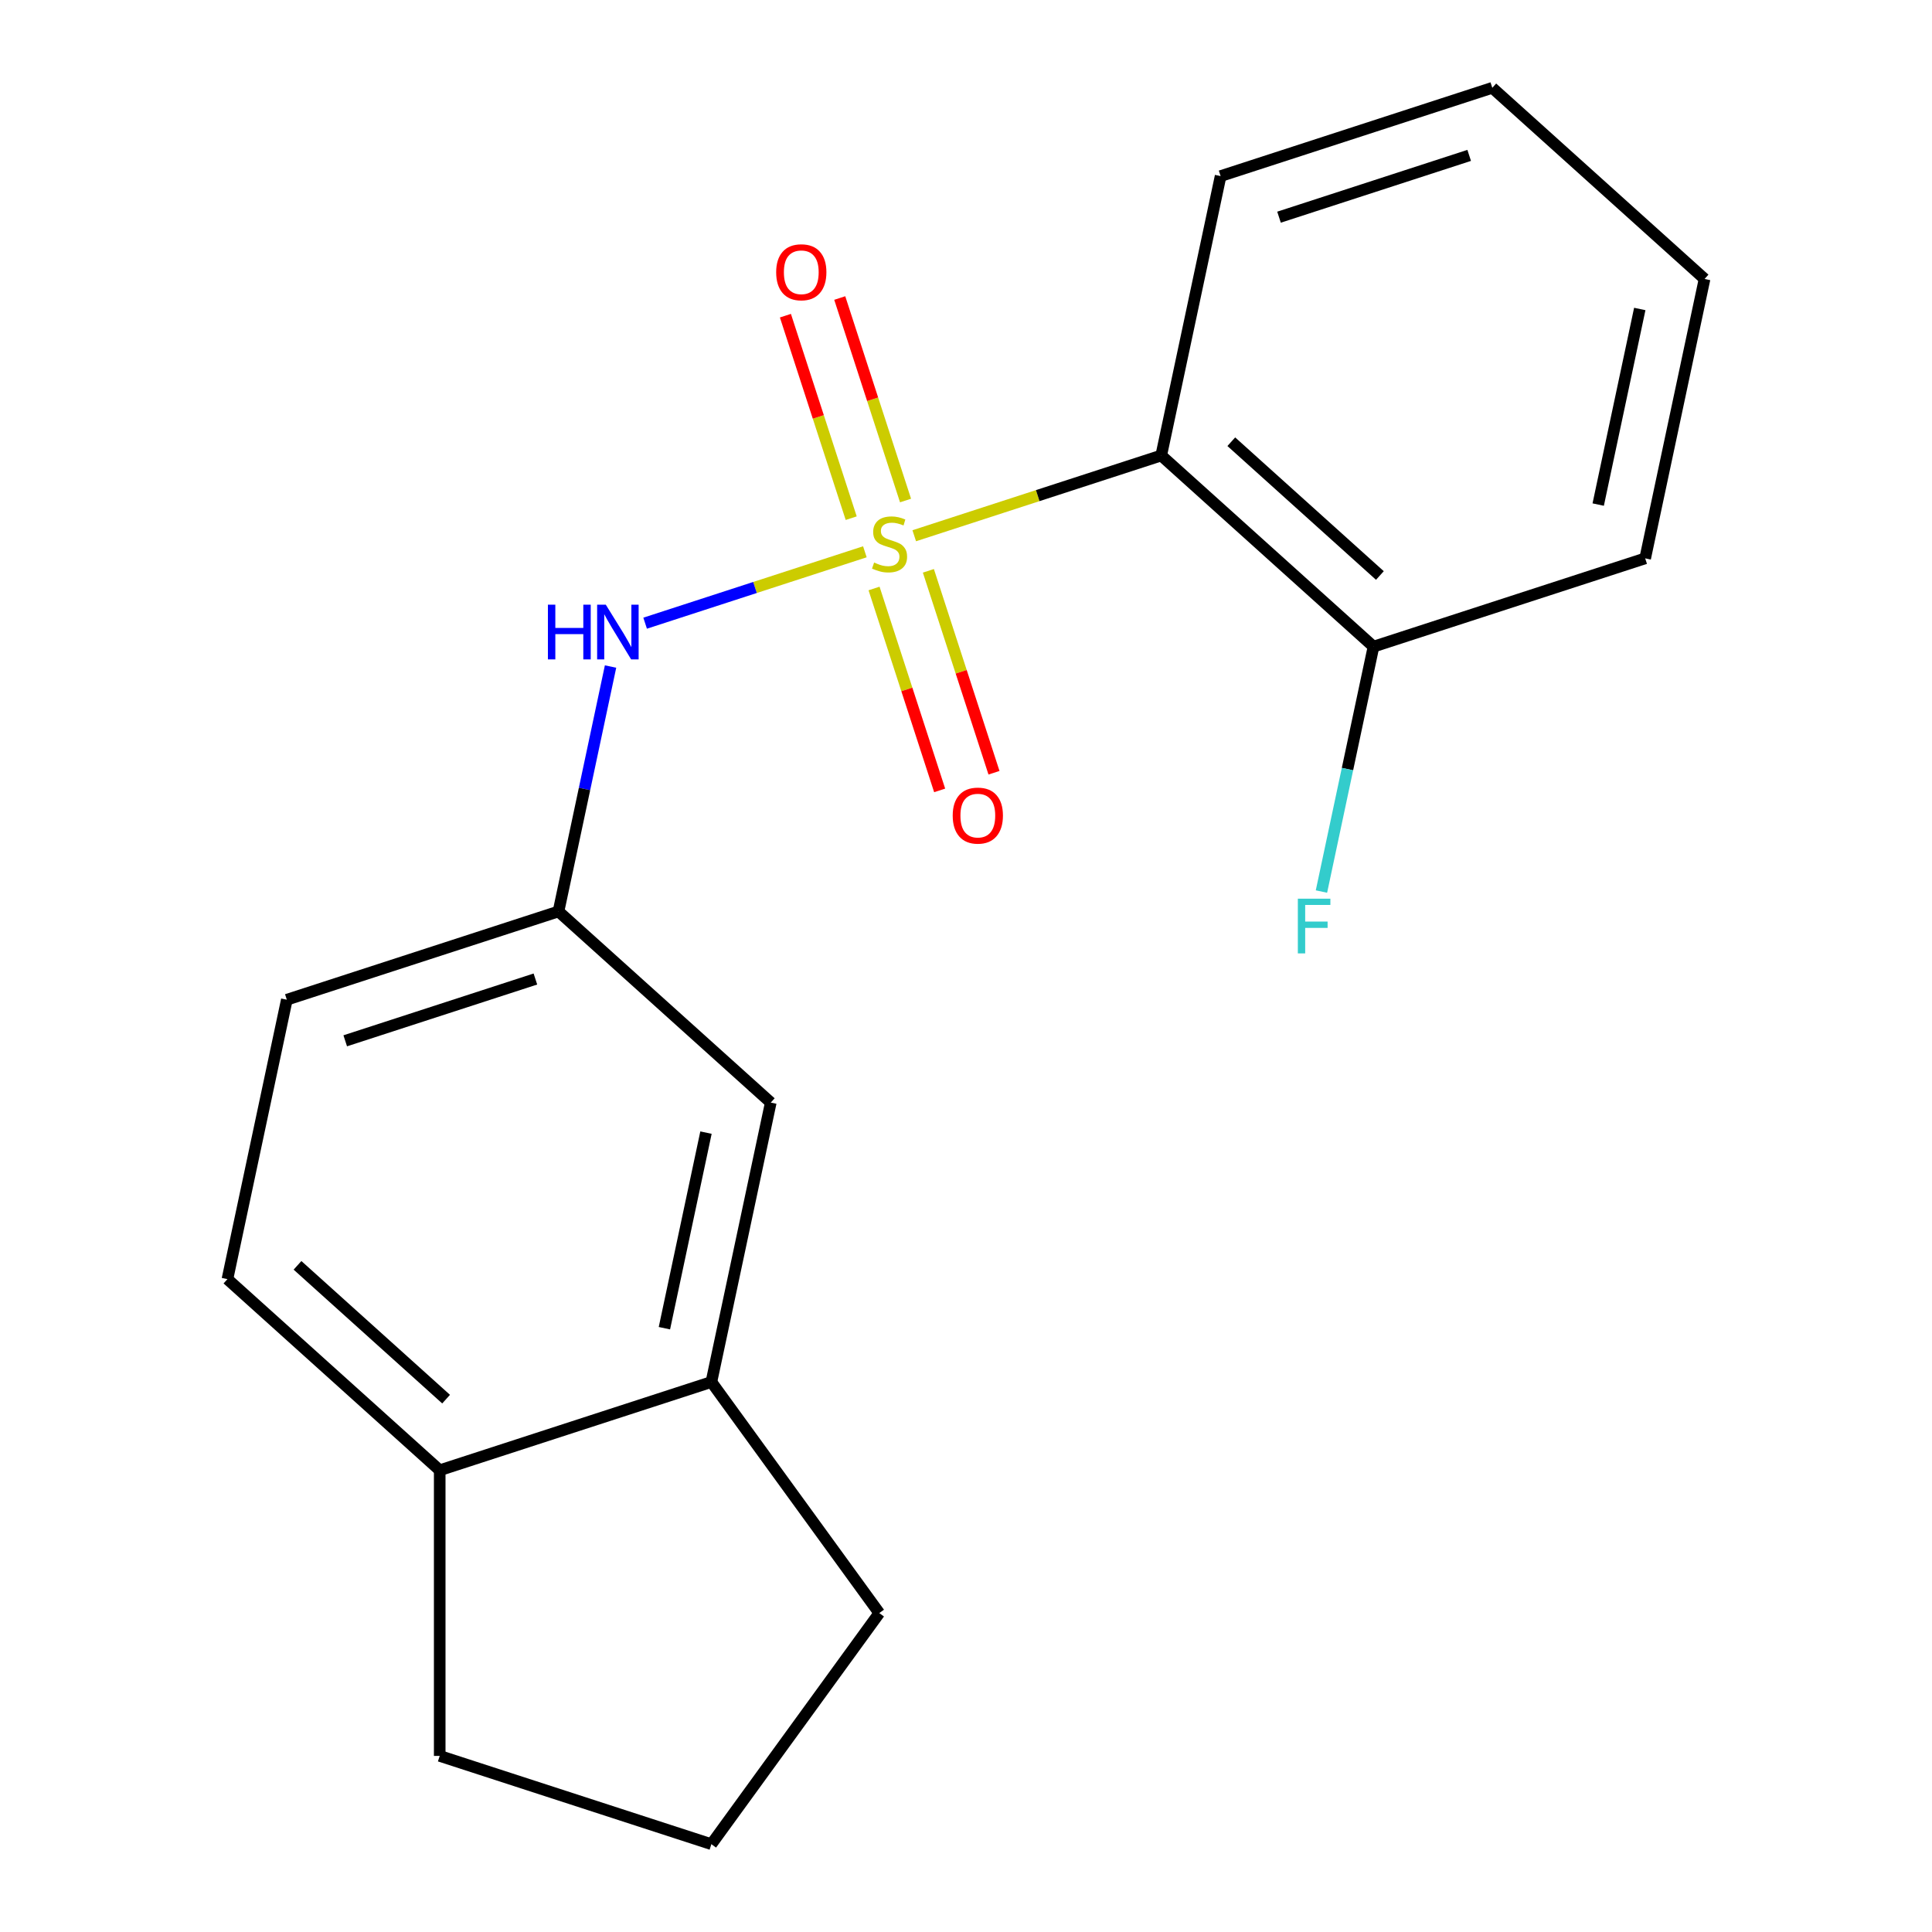 <?xml version='1.0' encoding='iso-8859-1'?>
<svg version='1.1' baseProfile='full'
              xmlns='http://www.w3.org/2000/svg'
                      xmlns:rdkit='http://www.rdkit.org/xml'
                      xmlns:xlink='http://www.w3.org/1999/xlink'
                  xml:space='preserve'
width='1000px' height='1000px' viewBox='0 0 1000 1000'>
<!-- END OF HEADER -->
<rect style='opacity:1.0;fill:#FFFFFF;stroke:none' width='1000' height='1000' x='0' y='0'> </rect>
<path class='bond-0' d='M 473.209,277.302 L 537.128,256.533' style='fill:none;fill-rule:evenodd;stroke:#CCCC00;stroke-width:6px;stroke-linecap:butt;stroke-linejoin:miter;stroke-opacity:1' />
<path class='bond-0' d='M 537.128,256.533 L 601.048,235.764' style='fill:none;fill-rule:evenodd;stroke:#000000;stroke-width:6px;stroke-linecap:butt;stroke-linejoin:miter;stroke-opacity:1' />
<path class='bond-1' d='M 447.656,285.604 L 390.787,304.082' style='fill:none;fill-rule:evenodd;stroke:#CCCC00;stroke-width:6px;stroke-linecap:butt;stroke-linejoin:miter;stroke-opacity:1' />
<path class='bond-1' d='M 390.787,304.082 L 333.917,322.56' style='fill:none;fill-rule:evenodd;stroke:#0000FF;stroke-width:6px;stroke-linecap:butt;stroke-linejoin:miter;stroke-opacity:1' />
<path class='bond-2' d='M 452.407,304.598 L 469.386,356.854' style='fill:none;fill-rule:evenodd;stroke:#CCCC00;stroke-width:6px;stroke-linecap:butt;stroke-linejoin:miter;stroke-opacity:1' />
<path class='bond-2' d='M 469.386,356.854 L 486.364,409.109' style='fill:none;fill-rule:evenodd;stroke:#FF0000;stroke-width:6px;stroke-linecap:butt;stroke-linejoin:miter;stroke-opacity:1' />
<path class='bond-2' d='M 480.53,295.46 L 497.509,347.716' style='fill:none;fill-rule:evenodd;stroke:#CCCC00;stroke-width:6px;stroke-linecap:butt;stroke-linejoin:miter;stroke-opacity:1' />
<path class='bond-2' d='M 497.509,347.716 L 514.487,399.972' style='fill:none;fill-rule:evenodd;stroke:#FF0000;stroke-width:6px;stroke-linecap:butt;stroke-linejoin:miter;stroke-opacity:1' />
<path class='bond-3' d='M 468.705,259.068 L 451.677,206.662' style='fill:none;fill-rule:evenodd;stroke:#CCCC00;stroke-width:6px;stroke-linecap:butt;stroke-linejoin:miter;stroke-opacity:1' />
<path class='bond-3' d='M 451.677,206.662 L 434.65,154.257' style='fill:none;fill-rule:evenodd;stroke:#FF0000;stroke-width:6px;stroke-linecap:butt;stroke-linejoin:miter;stroke-opacity:1' />
<path class='bond-3' d='M 440.582,268.206 L 423.554,215.8' style='fill:none;fill-rule:evenodd;stroke:#CCCC00;stroke-width:6px;stroke-linecap:butt;stroke-linejoin:miter;stroke-opacity:1' />
<path class='bond-3' d='M 423.554,215.8 L 406.527,163.394' style='fill:none;fill-rule:evenodd;stroke:#FF0000;stroke-width:6px;stroke-linecap:butt;stroke-linejoin:miter;stroke-opacity:1' />
<path class='bond-5' d='M 601.048,235.764 L 710.923,334.697' style='fill:none;fill-rule:evenodd;stroke:#000000;stroke-width:6px;stroke-linecap:butt;stroke-linejoin:miter;stroke-opacity:1' />
<path class='bond-5' d='M 637.316,228.629 L 714.228,297.882' style='fill:none;fill-rule:evenodd;stroke:#000000;stroke-width:6px;stroke-linecap:butt;stroke-linejoin:miter;stroke-opacity:1' />
<path class='bond-12' d='M 601.048,235.764 L 631.788,91.143' style='fill:none;fill-rule:evenodd;stroke:#000000;stroke-width:6px;stroke-linecap:butt;stroke-linejoin:miter;stroke-opacity:1' />
<path class='bond-6' d='M 316.021,344.998 L 302.549,408.38' style='fill:none;fill-rule:evenodd;stroke:#0000FF;stroke-width:6px;stroke-linecap:butt;stroke-linejoin:miter;stroke-opacity:1' />
<path class='bond-6' d='M 302.549,408.38 L 289.077,471.763' style='fill:none;fill-rule:evenodd;stroke:#000000;stroke-width:6px;stroke-linecap:butt;stroke-linejoin:miter;stroke-opacity:1' />
<path class='bond-4' d='M 368.212,715.316 L 398.952,570.695' style='fill:none;fill-rule:evenodd;stroke:#000000;stroke-width:6px;stroke-linecap:butt;stroke-linejoin:miter;stroke-opacity:1' />
<path class='bond-4' d='M 343.899,687.475 L 365.417,586.24' style='fill:none;fill-rule:evenodd;stroke:#000000;stroke-width:6px;stroke-linecap:butt;stroke-linejoin:miter;stroke-opacity:1' />
<path class='bond-13' d='M 368.212,715.316 L 455.117,834.931' style='fill:none;fill-rule:evenodd;stroke:#000000;stroke-width:6px;stroke-linecap:butt;stroke-linejoin:miter;stroke-opacity:1' />
<path class='bond-20' d='M 368.212,715.316 L 227.596,761.005' style='fill:none;fill-rule:evenodd;stroke:#000000;stroke-width:6px;stroke-linecap:butt;stroke-linejoin:miter;stroke-opacity:1' />
<path class='bond-11' d='M 710.923,334.697 L 697.451,398.079' style='fill:none;fill-rule:evenodd;stroke:#000000;stroke-width:6px;stroke-linecap:butt;stroke-linejoin:miter;stroke-opacity:1' />
<path class='bond-11' d='M 697.451,398.079 L 683.979,461.461' style='fill:none;fill-rule:evenodd;stroke:#33CCCC;stroke-width:6px;stroke-linecap:butt;stroke-linejoin:miter;stroke-opacity:1' />
<path class='bond-16' d='M 710.923,334.697 L 851.539,289.008' style='fill:none;fill-rule:evenodd;stroke:#000000;stroke-width:6px;stroke-linecap:butt;stroke-linejoin:miter;stroke-opacity:1' />
<path class='bond-7' d='M 289.077,471.763 L 398.952,570.695' style='fill:none;fill-rule:evenodd;stroke:#000000;stroke-width:6px;stroke-linecap:butt;stroke-linejoin:miter;stroke-opacity:1' />
<path class='bond-10' d='M 289.077,471.763 L 148.461,517.452' style='fill:none;fill-rule:evenodd;stroke:#000000;stroke-width:6px;stroke-linecap:butt;stroke-linejoin:miter;stroke-opacity:1' />
<path class='bond-10' d='M 277.122,506.739 L 178.691,538.721' style='fill:none;fill-rule:evenodd;stroke:#000000;stroke-width:6px;stroke-linecap:butt;stroke-linejoin:miter;stroke-opacity:1' />
<path class='bond-8' d='M 227.596,761.005 L 117.721,662.073' style='fill:none;fill-rule:evenodd;stroke:#000000;stroke-width:6px;stroke-linecap:butt;stroke-linejoin:miter;stroke-opacity:1' />
<path class='bond-8' d='M 230.902,724.19 L 153.989,654.937' style='fill:none;fill-rule:evenodd;stroke:#000000;stroke-width:6px;stroke-linecap:butt;stroke-linejoin:miter;stroke-opacity:1' />
<path class='bond-15' d='M 227.596,761.005 L 227.596,908.857' style='fill:none;fill-rule:evenodd;stroke:#000000;stroke-width:6px;stroke-linecap:butt;stroke-linejoin:miter;stroke-opacity:1' />
<path class='bond-9' d='M 117.721,662.073 L 148.461,517.452' style='fill:none;fill-rule:evenodd;stroke:#000000;stroke-width:6px;stroke-linecap:butt;stroke-linejoin:miter;stroke-opacity:1' />
<path class='bond-17' d='M 631.788,91.143 L 772.404,45.455' style='fill:none;fill-rule:evenodd;stroke:#000000;stroke-width:6px;stroke-linecap:butt;stroke-linejoin:miter;stroke-opacity:1' />
<path class='bond-17' d='M 662.018,112.413 L 760.449,80.431' style='fill:none;fill-rule:evenodd;stroke:#000000;stroke-width:6px;stroke-linecap:butt;stroke-linejoin:miter;stroke-opacity:1' />
<path class='bond-14' d='M 455.117,834.931 L 368.212,954.545' style='fill:none;fill-rule:evenodd;stroke:#000000;stroke-width:6px;stroke-linecap:butt;stroke-linejoin:miter;stroke-opacity:1' />
<path class='bond-21' d='M 368.212,954.545 L 227.596,908.857' style='fill:none;fill-rule:evenodd;stroke:#000000;stroke-width:6px;stroke-linecap:butt;stroke-linejoin:miter;stroke-opacity:1' />
<path class='bond-19' d='M 851.539,289.008 L 882.279,144.387' style='fill:none;fill-rule:evenodd;stroke:#000000;stroke-width:6px;stroke-linecap:butt;stroke-linejoin:miter;stroke-opacity:1' />
<path class='bond-19' d='M 827.226,261.167 L 848.744,159.932' style='fill:none;fill-rule:evenodd;stroke:#000000;stroke-width:6px;stroke-linecap:butt;stroke-linejoin:miter;stroke-opacity:1' />
<path class='bond-18' d='M 772.404,45.455 L 882.279,144.387' style='fill:none;fill-rule:evenodd;stroke:#000000;stroke-width:6px;stroke-linecap:butt;stroke-linejoin:miter;stroke-opacity:1' />
<path  class='atom-0' d='M 452.432 291.173
Q 452.752 291.293, 454.072 291.853
Q 455.392 292.413, 456.832 292.773
Q 458.312 293.093, 459.752 293.093
Q 462.432 293.093, 463.992 291.813
Q 465.552 290.493, 465.552 288.213
Q 465.552 286.653, 464.752 285.693
Q 463.992 284.733, 462.792 284.213
Q 461.592 283.693, 459.592 283.093
Q 457.072 282.333, 455.552 281.613
Q 454.072 280.893, 452.992 279.373
Q 451.952 277.853, 451.952 275.293
Q 451.952 271.733, 454.352 269.533
Q 456.792 267.333, 461.592 267.333
Q 464.872 267.333, 468.592 268.893
L 467.672 271.973
Q 464.272 270.573, 461.712 270.573
Q 458.952 270.573, 457.432 271.733
Q 455.912 272.853, 455.952 274.813
Q 455.952 276.333, 456.712 277.253
Q 457.512 278.173, 458.632 278.693
Q 459.792 279.213, 461.712 279.813
Q 464.272 280.613, 465.792 281.413
Q 467.312 282.213, 468.392 283.853
Q 469.512 285.453, 469.512 288.213
Q 469.512 292.133, 466.872 294.253
Q 464.272 296.333, 459.912 296.333
Q 457.392 296.333, 455.472 295.773
Q 453.592 295.253, 451.352 294.333
L 452.432 291.173
' fill='#CCCC00'/>
<path  class='atom-2' d='M 283.597 312.982
L 287.437 312.982
L 287.437 325.022
L 301.917 325.022
L 301.917 312.982
L 305.757 312.982
L 305.757 341.302
L 301.917 341.302
L 301.917 328.222
L 287.437 328.222
L 287.437 341.302
L 283.597 341.302
L 283.597 312.982
' fill='#0000FF'/>
<path  class='atom-2' d='M 313.557 312.982
L 322.837 327.982
Q 323.757 329.462, 325.237 332.142
Q 326.717 334.822, 326.797 334.982
L 326.797 312.982
L 330.557 312.982
L 330.557 341.302
L 326.677 341.302
L 316.717 324.902
Q 315.557 322.982, 314.317 320.782
Q 313.117 318.582, 312.757 317.902
L 312.757 341.302
L 309.077 341.302
L 309.077 312.982
L 313.557 312.982
' fill='#0000FF'/>
<path  class='atom-3' d='M 493.121 422.149
Q 493.121 415.349, 496.481 411.549
Q 499.841 407.749, 506.121 407.749
Q 512.401 407.749, 515.761 411.549
Q 519.121 415.349, 519.121 422.149
Q 519.121 429.029, 515.721 432.949
Q 512.321 436.829, 506.121 436.829
Q 499.881 436.829, 496.481 432.949
Q 493.121 429.069, 493.121 422.149
M 506.121 433.629
Q 510.441 433.629, 512.761 430.749
Q 515.121 427.829, 515.121 422.149
Q 515.121 416.589, 512.761 413.789
Q 510.441 410.949, 506.121 410.949
Q 501.801 410.949, 499.441 413.749
Q 497.121 416.549, 497.121 422.149
Q 497.121 427.869, 499.441 430.749
Q 501.801 433.629, 506.121 433.629
' fill='#FF0000'/>
<path  class='atom-4' d='M 401.744 140.918
Q 401.744 134.118, 405.104 130.318
Q 408.464 126.518, 414.744 126.518
Q 421.024 126.518, 424.384 130.318
Q 427.744 134.118, 427.744 140.918
Q 427.744 147.798, 424.344 151.718
Q 420.944 155.598, 414.744 155.598
Q 408.504 155.598, 405.104 151.718
Q 401.744 147.838, 401.744 140.918
M 414.744 152.398
Q 419.064 152.398, 421.384 149.518
Q 423.744 146.598, 423.744 140.918
Q 423.744 135.358, 421.384 132.558
Q 419.064 129.718, 414.744 129.718
Q 410.424 129.718, 408.064 132.518
Q 405.744 135.318, 405.744 140.918
Q 405.744 146.638, 408.064 149.518
Q 410.424 152.398, 414.744 152.398
' fill='#FF0000'/>
<path  class='atom-12' d='M 671.763 465.158
L 688.603 465.158
L 688.603 468.398
L 675.563 468.398
L 675.563 476.998
L 687.163 476.998
L 687.163 480.278
L 675.563 480.278
L 675.563 493.478
L 671.763 493.478
L 671.763 465.158
' fill='#33CCCC'/>
</svg>
